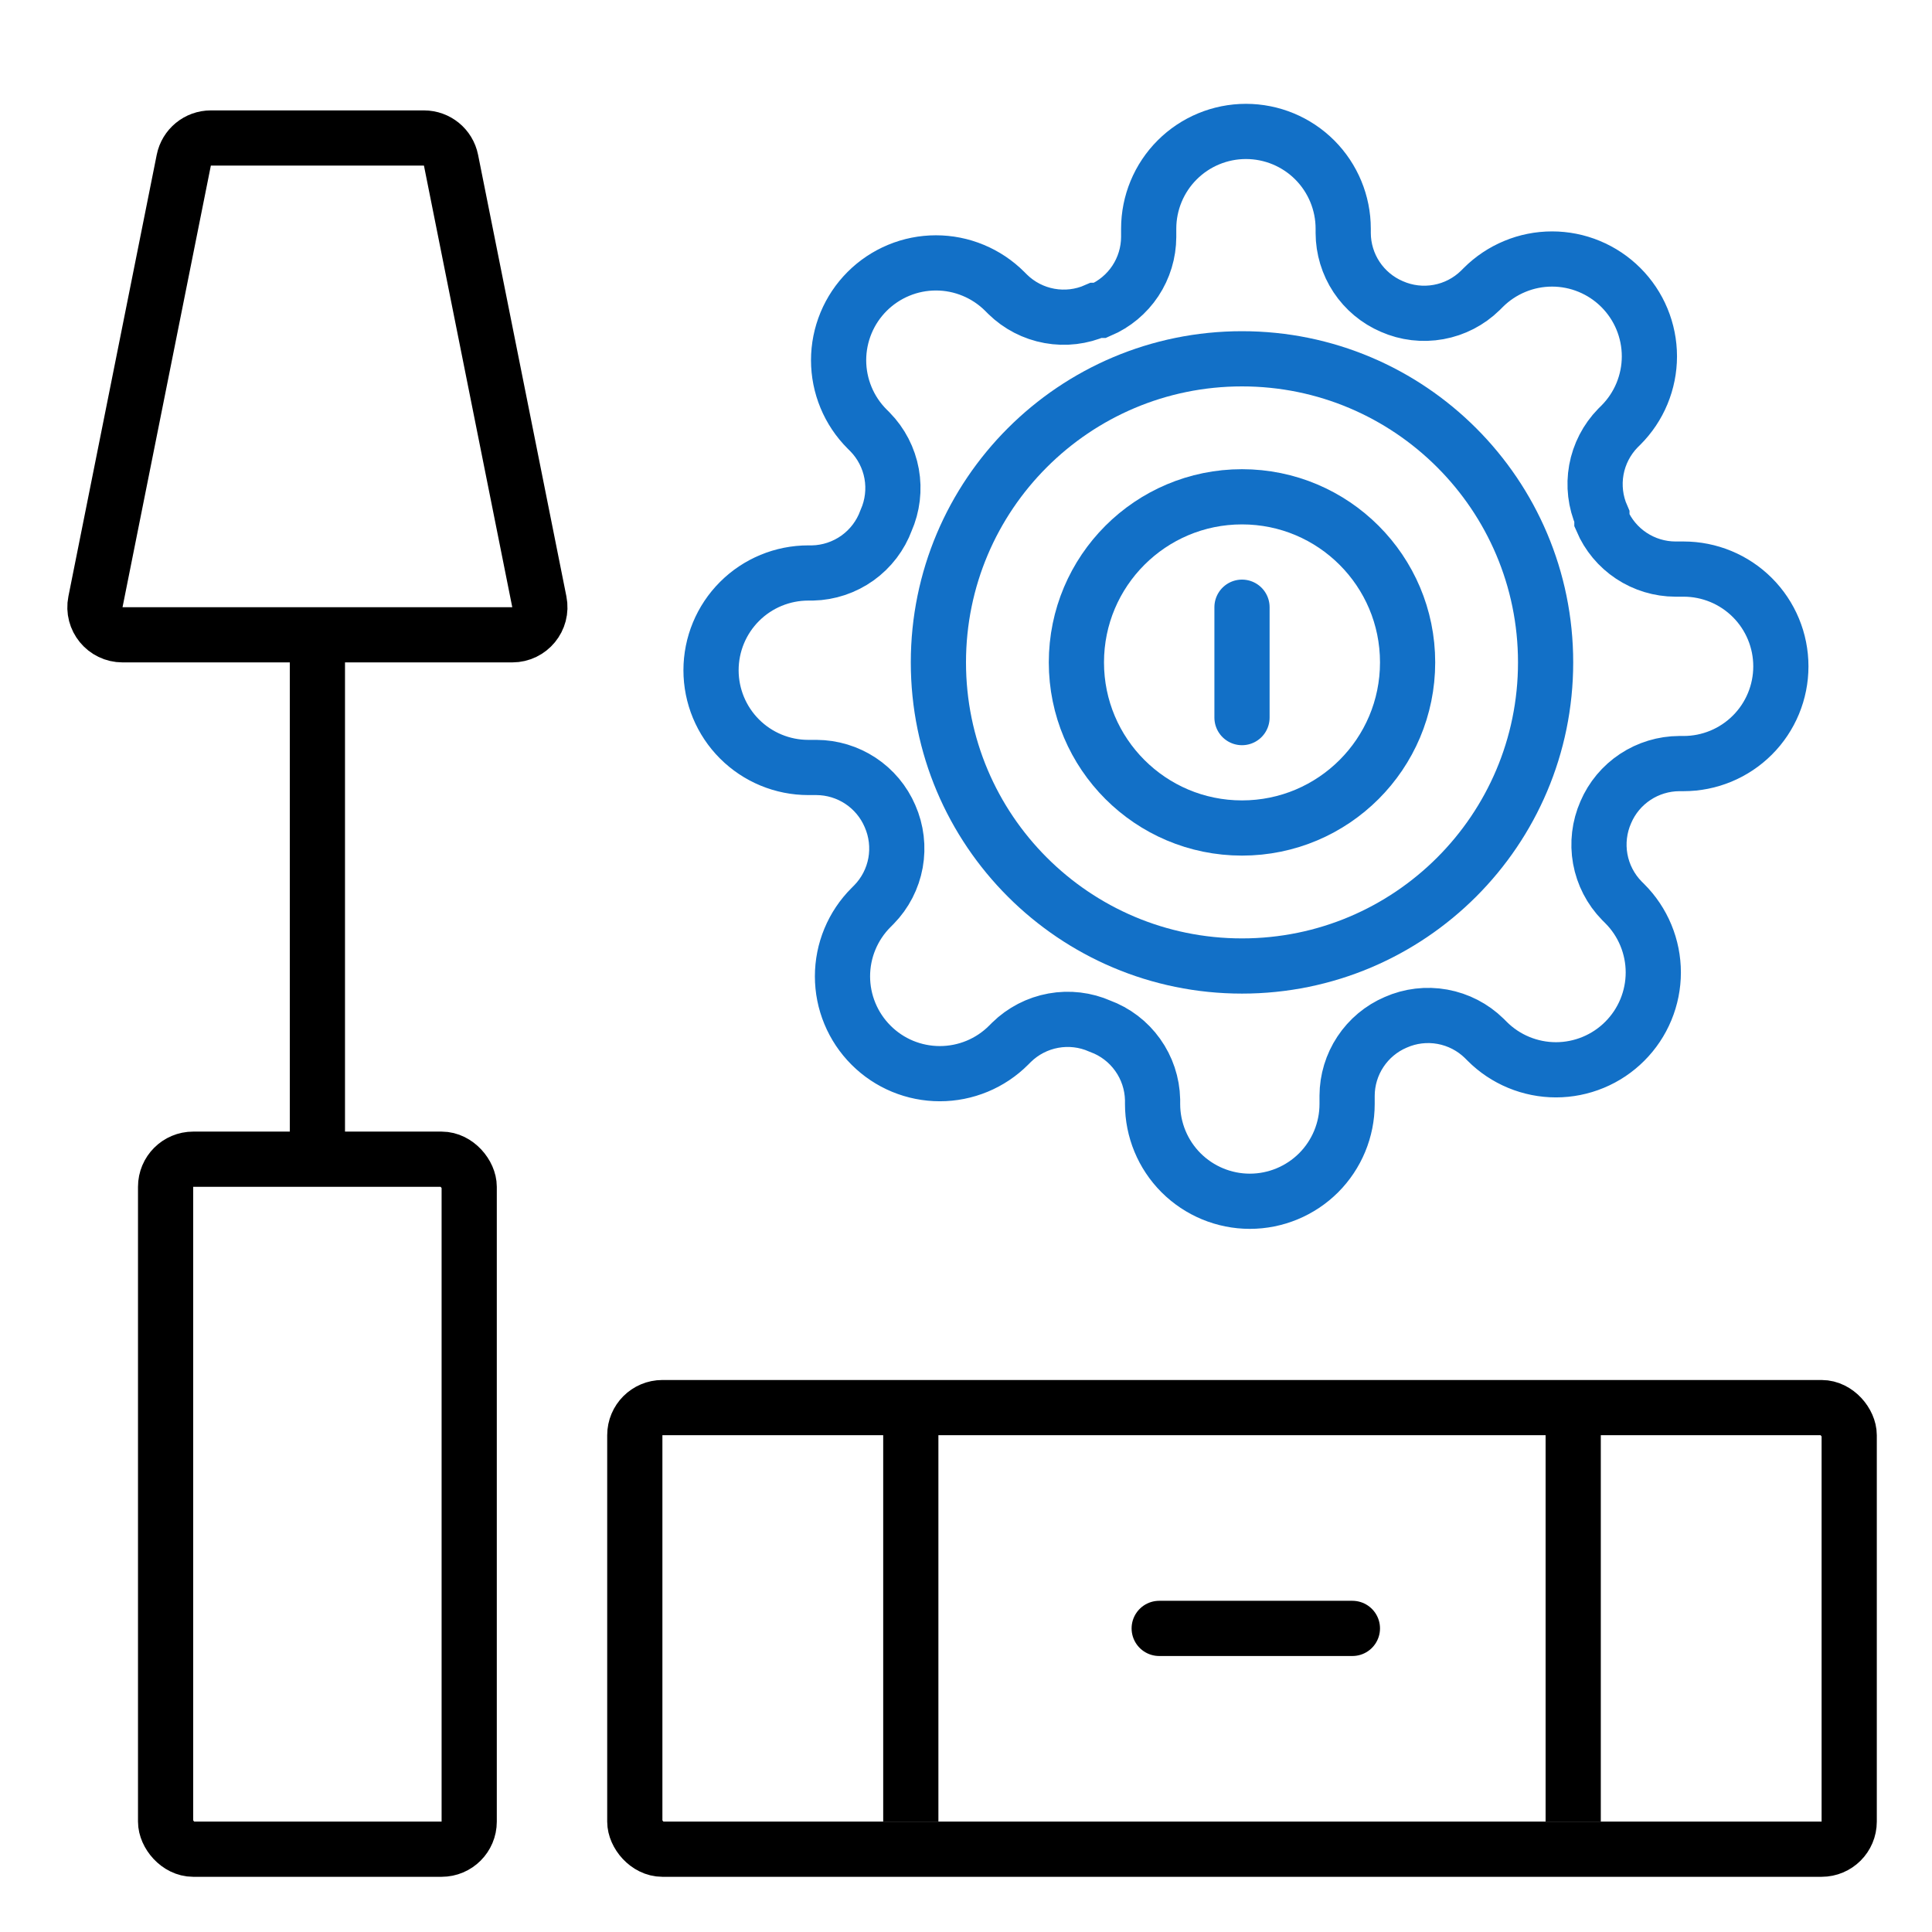 <svg width="70" height="70" viewBox="0 0 70 70" fill="none" xmlns="http://www.w3.org/2000/svg">
<path d="M45 35C51.075 35 56 30.075 56 24C56 17.925 51.075 13 45 13C38.925 13 34 17.925 34 24C34 30.075 38.925 35 45 35Z" stroke="#1270C7" stroke-width="2" stroke-linecap="square"/>
<path d="M45 30C48.314 30 51 27.314 51 24C51 20.686 48.314 18 45 18C41.686 18 39 20.686 39 24C39 27.314 41.686 30 45 30Z" stroke="#1270C7" stroke-width="2" stroke-linecap="square"/>
<path d="M58.181 29.428C57.947 29.96 57.877 30.549 57.98 31.121C58.084 31.692 58.356 32.22 58.762 32.635L58.868 32.741C59.196 33.068 59.456 33.457 59.633 33.885C59.81 34.312 59.902 34.771 59.902 35.234C59.902 35.697 59.81 36.156 59.633 36.583C59.456 37.011 59.196 37.4 58.868 37.727C58.541 38.055 58.152 38.315 57.724 38.492C57.297 38.669 56.838 38.761 56.375 38.761C55.912 38.761 55.453 38.669 55.026 38.492C54.598 38.315 54.209 38.055 53.882 37.727L53.776 37.621C53.361 37.215 52.834 36.943 52.262 36.839C51.691 36.735 51.101 36.805 50.57 37.04C50.048 37.263 49.604 37.634 49.291 38.107C48.978 38.579 48.81 39.133 48.808 39.7V40C48.808 40.934 48.436 41.831 47.776 42.492C47.115 43.152 46.218 43.524 45.284 43.524C44.349 43.524 43.453 43.152 42.792 42.492C42.131 41.831 41.76 40.934 41.76 40V39.841C41.746 39.258 41.558 38.693 41.218 38.218C40.879 37.743 40.405 37.382 39.857 37.181C39.326 36.946 38.736 36.876 38.165 36.98C37.593 37.084 37.066 37.356 36.651 37.762L36.545 37.868C36.218 38.196 35.829 38.456 35.401 38.633C34.973 38.81 34.515 38.901 34.052 38.901C33.589 38.901 33.13 38.81 32.702 38.633C32.275 38.456 31.886 38.196 31.559 37.868C31.231 37.541 30.971 37.152 30.794 36.724C30.616 36.296 30.525 35.838 30.525 35.375C30.525 34.912 30.616 34.453 30.794 34.025C30.971 33.598 31.231 33.209 31.559 32.882L31.664 32.776C32.071 32.361 32.343 31.833 32.447 31.262C32.55 30.69 32.48 30.101 32.246 29.569C32.022 29.048 31.652 28.604 31.179 28.291C30.706 27.978 30.152 27.81 29.585 27.807H29.286C28.351 27.807 27.455 27.436 26.794 26.775C26.133 26.114 25.762 25.218 25.762 24.284C25.762 23.349 26.133 22.453 26.794 21.792C27.455 21.131 28.351 20.76 29.286 20.76H29.444C30.027 20.746 30.593 20.557 31.068 20.218C31.542 19.879 31.904 19.404 32.105 18.857C32.339 18.326 32.409 17.736 32.306 17.165C32.202 16.593 31.93 16.066 31.523 15.65L31.418 15.545C31.09 15.217 30.83 14.829 30.653 14.401C30.476 13.973 30.384 13.515 30.384 13.052C30.384 12.588 30.476 12.13 30.653 11.702C30.83 11.274 31.09 10.886 31.418 10.558C31.745 10.231 32.134 9.971 32.561 9.794C32.989 9.616 33.448 9.525 33.911 9.525C34.374 9.525 34.832 9.616 35.26 9.794C35.688 9.971 36.077 10.231 36.404 10.558L36.51 10.664C36.925 11.07 37.452 11.343 38.024 11.446C38.595 11.55 39.185 11.48 39.716 11.245H39.857C40.378 11.022 40.823 10.651 41.136 10.179C41.449 9.706 41.617 9.152 41.619 8.585V8.286C41.619 7.351 41.99 6.455 42.651 5.794C43.312 5.133 44.208 4.762 45.143 4.762C46.078 4.762 46.974 5.133 47.635 5.794C48.295 6.455 48.667 7.351 48.667 8.286V8.444C48.669 9.011 48.837 9.565 49.15 10.038C49.463 10.51 49.907 10.881 50.429 11.105C50.96 11.339 51.55 11.409 52.121 11.305C52.693 11.202 53.22 10.929 53.635 10.523L53.741 10.417C54.068 10.09 54.457 9.83 54.885 9.653C55.312 9.475 55.771 9.384 56.234 9.384C56.697 9.384 57.156 9.475 57.584 9.653C58.011 9.83 58.4 10.09 58.727 10.417C59.055 10.745 59.315 11.133 59.492 11.561C59.669 11.989 59.761 12.447 59.761 12.911C59.761 13.374 59.669 13.832 59.492 14.26C59.315 14.688 59.055 15.076 58.727 15.404L58.621 15.509C58.215 15.925 57.943 16.452 57.839 17.023C57.736 17.595 57.806 18.185 58.04 18.716V18.857C58.263 19.378 58.634 19.823 59.107 20.136C59.58 20.449 60.134 20.617 60.7 20.619H61C61.935 20.619 62.831 20.99 63.492 21.651C64.153 22.312 64.524 23.208 64.524 24.143C64.524 25.077 64.153 25.974 63.492 26.634C62.831 27.295 61.935 27.666 61 27.666H60.842C60.275 27.669 59.721 27.837 59.248 28.15C58.775 28.463 58.404 28.907 58.181 29.428Z" stroke="#1270C7" stroke-width="2" stroke-linecap="square"/>
<path d="M45 22L45 26" stroke="#1270C7" stroke-width="2" stroke-linecap="round"/>
<rect x="6" y="42" width="11" height="25" rx="1" stroke="black" stroke-width="2"/>
<path d="M7.64 5H15.36C15.837 5 16.247 5.336 16.341 5.804L19.541 21.804C19.665 22.423 19.191 23 18.56 23H4.44C3.809 23 3.335 22.423 3.459 21.804L6.659 5.804C6.753 5.336 7.163 5 7.64 5Z" stroke="black" stroke-width="2"/>
<path d="M11.5 23.5V42.5" stroke="black" stroke-width="2"/>
<rect x="23" y="51" width="44" height="16" rx="1" stroke="black" stroke-width="2"/>
<line x1="33" y1="51" x2="33" y2="66" stroke="black" stroke-width="2"/>
<line x1="57" y1="51" x2="57" y2="66" stroke="black" stroke-width="2"/>
<path d="M49 59H42" stroke="black" stroke-width="2" stroke-linecap="round"/>
</svg>
